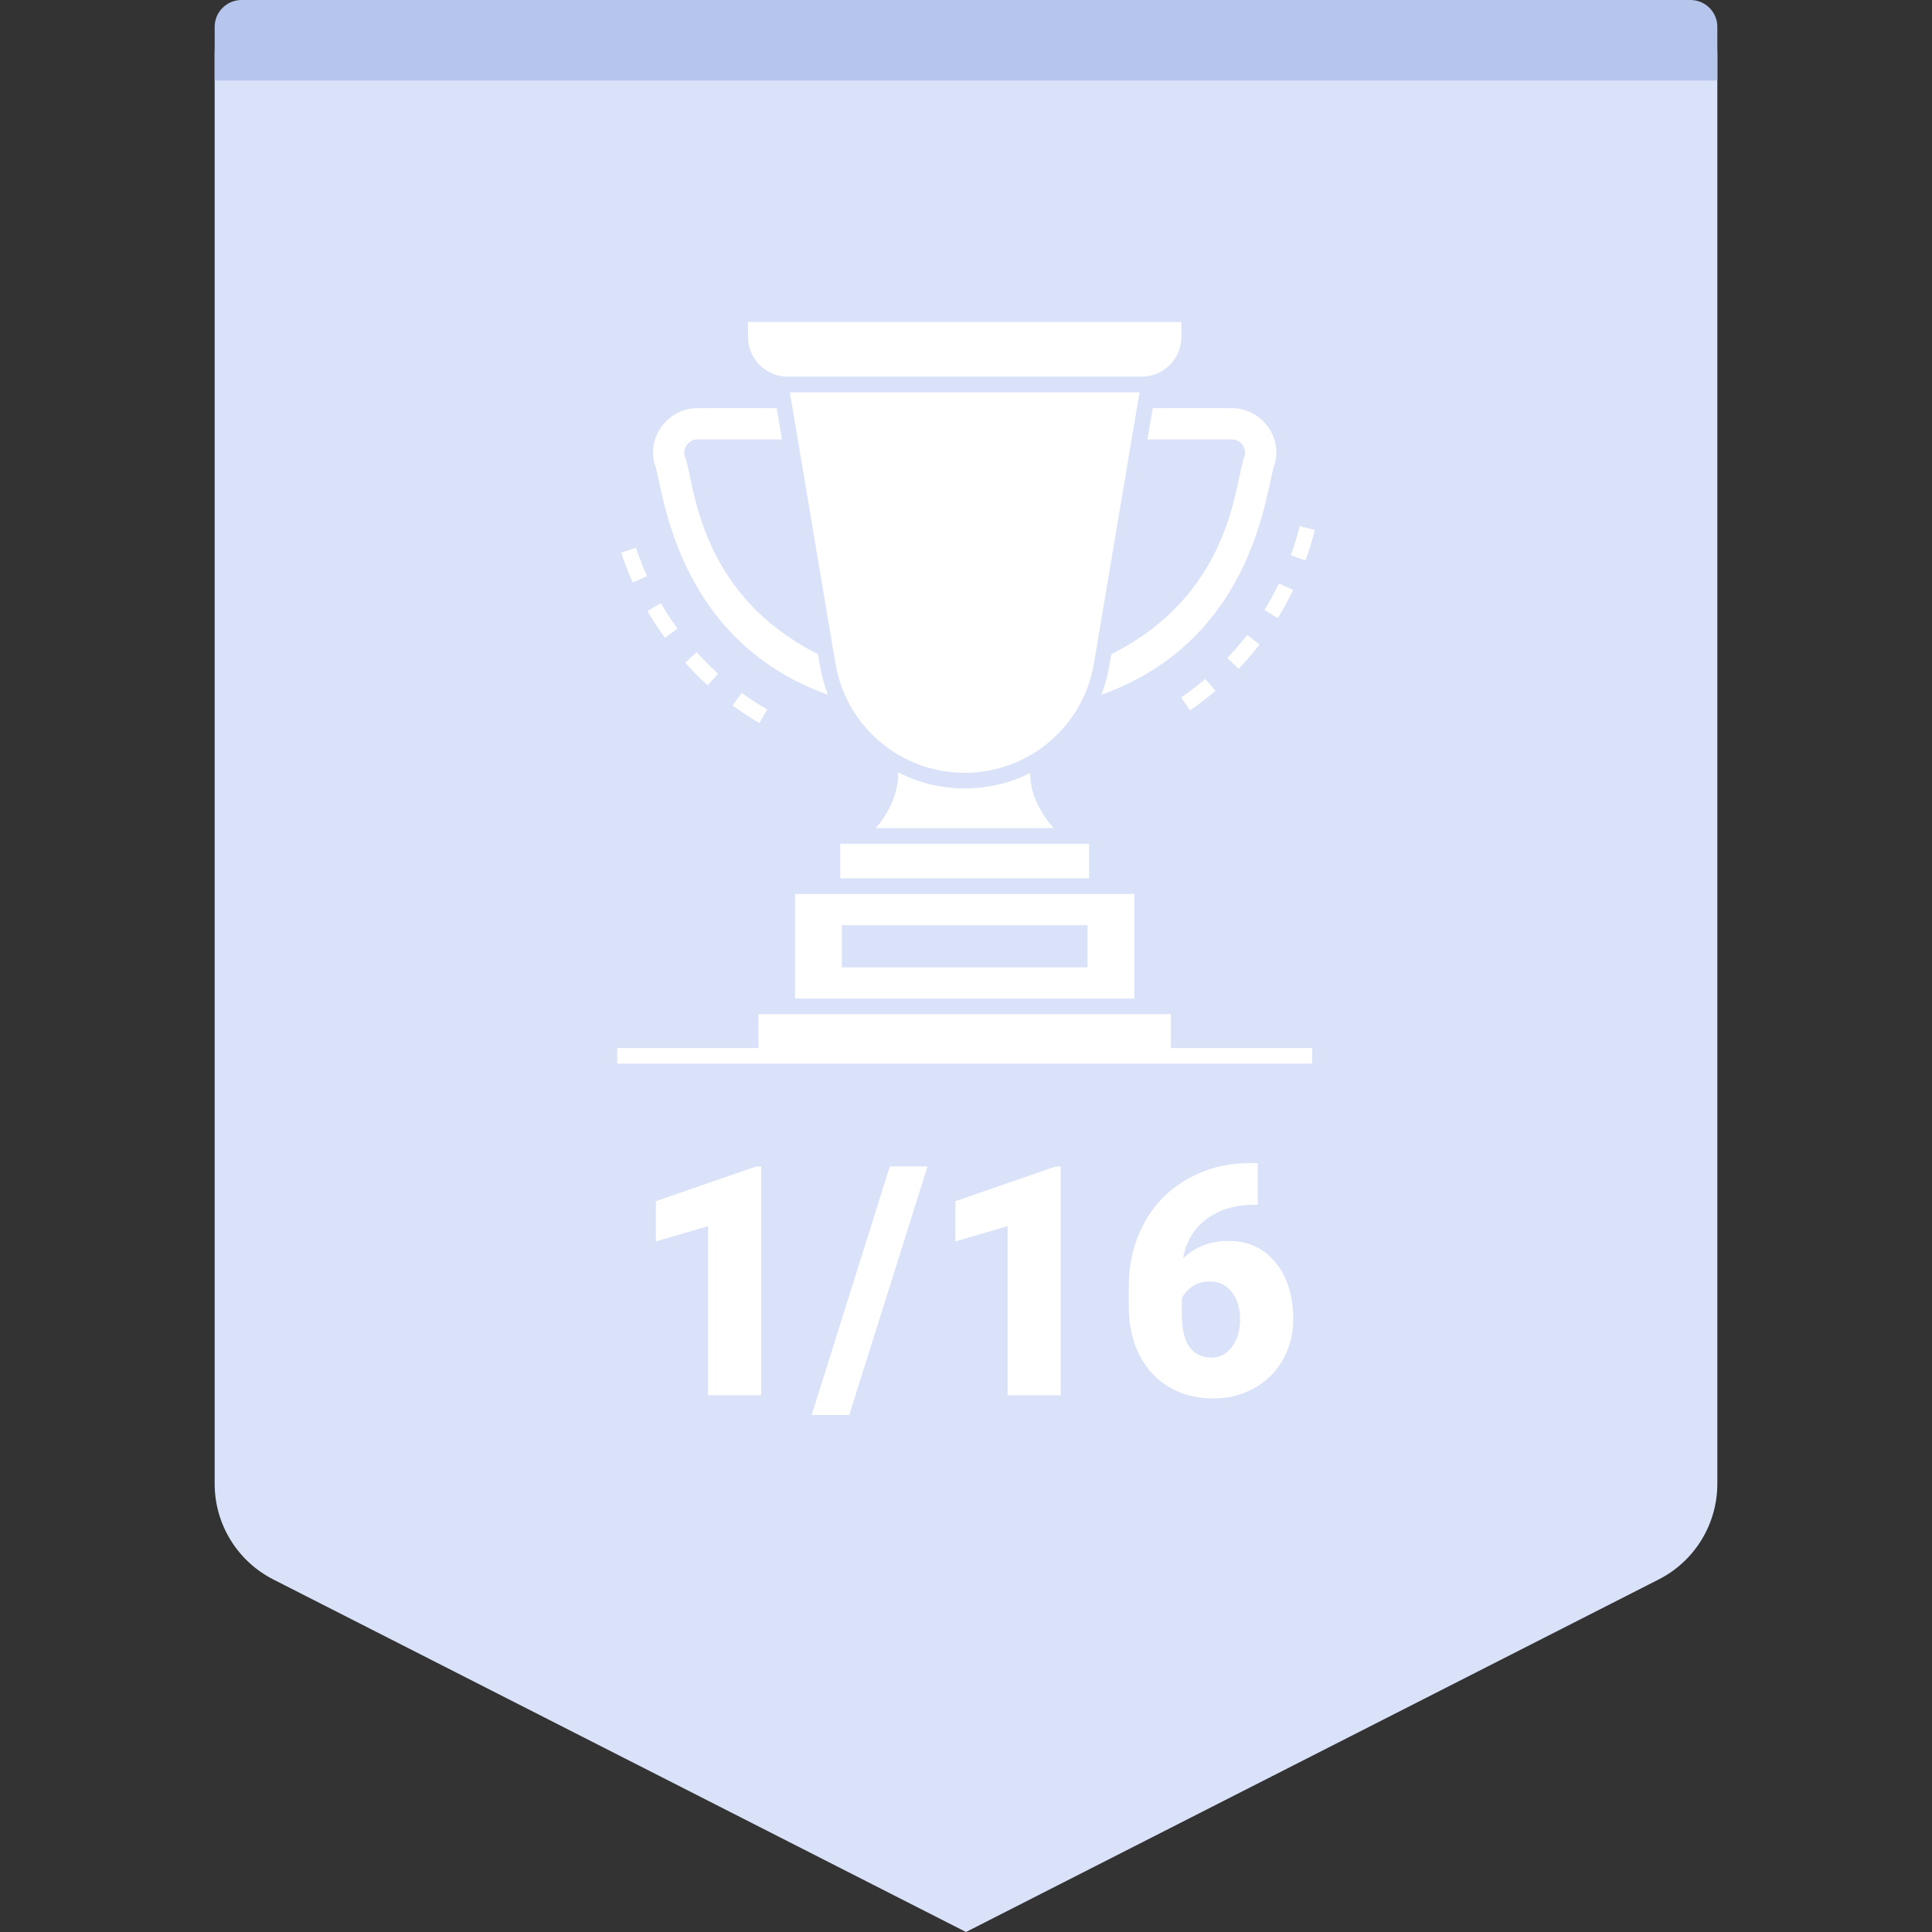 <svg width="72" height="72" viewBox="0 0 72 72" fill="none" xmlns="http://www.w3.org/2000/svg">
<rect x="0" y="0" width="72" height="72" fill="#333333" stroke="none"/>
<path fill-rule="evenodd" clip-rule="evenodd" d="M10 0H62C63.105 0 64 0.895 64 2V55.297C64 56.802 63.155 58.18 61.814 58.862L36 72L10.186 58.862C8.845 58.18 8 56.802 8 55.297V2C8 0.895 8.895 0 10 0Z" fill="#D9E2F9"/>
<path fill-rule="evenodd" clip-rule="evenodd" d="M9 0H63C63.552 0 64 0.448 64 1V3H8V1C8 0.448 8.448 0 9 0Z" fill="#B5C5EB"/>
<path d="M43.636 37.796V39.056H48.901V39.638H23V39.056H28.265V37.796H43.636ZM42.272 33.315V37.214H29.629V33.315H42.272ZM40.527 34.479H31.374V36.05H40.527V34.479ZM40.587 31.446V32.732H31.314V31.446H40.587ZM33.475 28.786C34.24 29.178 35.087 29.382 35.951 29.382C36.806 29.382 37.641 29.184 38.394 28.806C38.389 29.507 38.685 30.191 39.264 30.863H32.637C33.169 30.234 33.475 29.551 33.475 28.786ZM42.467 14.62L40.767 24.728C40.371 27.089 38.327 28.801 35.95 28.801C33.556 28.801 31.531 27.069 31.134 24.728L29.436 14.62H42.467ZM27.643 25.821C27.948 26.044 28.268 26.252 28.592 26.441L28.3 26.944C27.958 26.745 27.622 26.526 27.301 26.292L27.643 25.821ZM44.919 25.303L45.296 25.745C44.995 26.003 44.676 26.247 44.35 26.472L44.02 25.992C44.33 25.779 44.632 25.547 44.919 25.303ZM45.9 15.211C46.976 15.211 47.778 16.22 47.515 17.274C47.187 17.973 46.916 23.78 41.044 25.895C41.177 25.552 41.279 25.194 41.34 24.825L41.415 24.381C46.034 22.058 46.017 17.813 46.386 16.991C46.463 16.69 46.235 16.375 45.9 16.375H42.762L42.958 15.211H45.9ZM28.946 15.211L29.141 16.375H26.002C25.667 16.375 25.44 16.69 25.516 16.991C25.88 17.801 25.879 22.062 30.486 24.38L30.56 24.826C30.623 25.195 30.725 25.552 30.859 25.895C24.994 23.783 24.71 17.962 24.388 17.274C24.124 16.219 24.928 15.211 26.002 15.211H28.946ZM25.963 24.306C26.215 24.586 26.485 24.855 26.764 25.107L26.375 25.539C26.08 25.274 25.796 24.99 25.531 24.695L25.963 24.306ZM46.478 23.663L46.939 24.018C46.697 24.332 46.435 24.637 46.162 24.924L45.741 24.523C46 24.25 46.248 23.961 46.478 23.663ZM24.63 22.477C24.819 22.803 25.027 23.122 25.249 23.426L24.779 23.769C24.546 23.449 24.326 23.113 24.127 22.77L24.63 22.477ZM47.667 21.738L48.191 21.99C48.019 22.347 47.826 22.699 47.618 23.037L47.123 22.731C47.321 22.41 47.504 22.076 47.667 21.738ZM23.701 20.414C23.819 20.771 23.957 21.126 24.112 21.47L23.581 21.709C23.419 21.347 23.273 20.973 23.149 20.597L23.701 20.414ZM48.435 19.608L49 19.748C48.905 20.133 48.788 20.517 48.654 20.89L48.106 20.693C48.234 20.339 48.345 19.974 48.435 19.608ZM44.027 12V12.554C44.027 13.374 43.362 14.038 42.543 14.038H29.361C28.541 14.038 27.877 13.374 27.877 12.554V12H44.027Z" fill="white"/>
<path d="M28.368 52V43.469H28.186L24.442 44.764V46.264L26.388 45.695V52H28.368ZM31.649 52.732L34.567 43.469H33.161L30.249 52.732H31.649ZM39.53 52V43.469H39.349L35.605 44.764V46.264L37.55 45.695V52H39.53ZM45.214 52.117C45.773 52.117 46.281 51.989 46.74 51.733C47.199 51.477 47.557 51.123 47.812 50.67C48.068 50.217 48.196 49.719 48.196 49.176C48.196 48.301 47.977 47.594 47.54 47.055C47.102 46.516 46.515 46.246 45.776 46.246C45.097 46.246 44.534 46.465 44.089 46.902C44.198 46.273 44.49 45.782 44.965 45.429C45.44 45.075 46.046 44.898 46.784 44.898H46.872V43.346H46.573C45.722 43.346 44.946 43.545 44.247 43.943C43.548 44.342 43.01 44.892 42.633 45.593C42.256 46.294 42.067 47.084 42.067 47.963V48.754C42.075 49.422 42.212 50.012 42.477 50.523C42.743 51.035 43.114 51.429 43.591 51.704C44.067 51.98 44.608 52.117 45.214 52.117ZM45.161 50.594C44.415 50.594 44.042 50.055 44.042 48.977V48.385C44.128 48.209 44.259 48.06 44.435 47.94C44.61 47.818 44.829 47.758 45.091 47.758C45.431 47.758 45.703 47.89 45.908 48.153C46.113 48.417 46.216 48.758 46.216 49.176C46.216 49.582 46.115 49.92 45.914 50.19C45.713 50.459 45.462 50.594 45.161 50.594Z" fill="white"/>
</svg>
